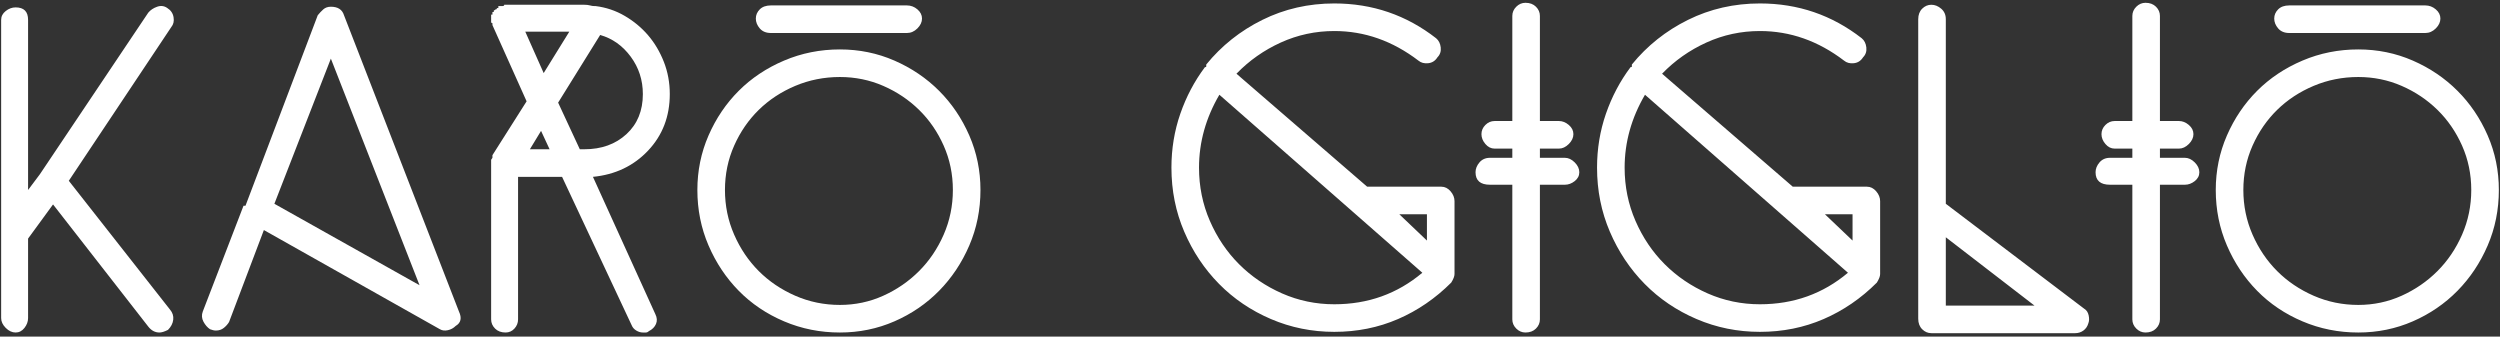 <?xml version="1.0" encoding="UTF-8"?>
<svg width="609px" height="82px" viewBox="0 0 609 82" version="1.1" xmlns="http://www.w3.org/2000/svg" xmlns:xlink="http://www.w3.org/1999/xlink">
    <rect x="0" y="0" width="609" height="82" fill="#333333" stroke="none"/>
    <!-- Generator: Sketch 51.1 (57501) - http://www.bohemiancoding.com/sketch -->
    <title>text2</title>
    <desc>Created with Sketch.</desc>
    <defs></defs>
    <g id="Desktop" stroke="none" stroke-width="1" fill="none" fill-rule="evenodd">
        <g id="Slider-6" transform="translate(-140, -566)" fill="#FFFFFF">
            <g id="Body" transform="translate(0, 110)">
                <g id="Slider">
                    <g id="text_svg" transform="translate(135, 397)">
                        <g id="text2" transform="translate(0, 50)">
                            <path d="M41.12,12.08 C41.653,11.44 42.373,10.96 43.28,10.64 C44.187,10.32 45.013,10.427 45.76,10.96 C46.613,11.493 47.12,12.24 47.28,13.2 C47.44,14.16 47.253,14.96 46.72,15.6 L21.76,53.04 L46.4,84.4 C47.04,85.147 47.307,85.973 47.2,86.88 C47.093,87.787 46.667,88.613 45.92,89.36 C45.067,89.787 44.373,90 43.84,90 C42.773,90 41.867,89.52 41.12,88.56 L17.92,58.8 L11.84,67.12 L11.84,86.48 C11.84,87.333 11.547,88.133 10.96,88.88 C10.373,89.627 9.653,90 8.8,90 C7.947,90 7.147,89.627 6.4,88.88 C5.653,88.133 5.28,87.333 5.28,86.48 L5.28,13.84 C5.28,12.987 5.653,12.267 6.4,11.68 C7.147,11.093 7.947,10.8 8.8,10.8 C10.827,10.8 11.84,11.813 11.84,13.84 L11.84,55.28 L14.72,51.44 L41.12,12.08 Z M56.16,89.2 C55.52,88.773 54.987,88.16 54.56,87.36 C54.133,86.56 54.08,85.733 54.4,84.88 L64.32,59.12 L64.8,59.12 L82.4,12.72 C82.827,12.187 83.28,11.707 83.76,11.28 C84.24,10.853 84.853,10.64 85.6,10.64 C87.307,10.64 88.373,11.333 88.8,12.72 L116.8,84.88 C117.547,86.48 117.28,87.653 116,88.4 C115.467,88.933 114.827,89.28 114.08,89.44 C113.333,89.6 112.693,89.52 112.16,89.2 L69.28,65.04 L60.8,87.44 C60.48,87.973 60.053,88.453 59.52,88.88 C58.987,89.307 58.347,89.52 57.6,89.52 C57.173,89.52 56.693,89.413 56.16,89.2 Z M71.84,58.64 L107.2,78.48 L85.6,23.28 L71.84,58.64 Z M150.08,10.48 C152.64,10.8 155.013,11.6 157.2,12.88 C159.387,14.16 161.28,15.733 162.88,17.6 C164.48,19.467 165.76,21.627 166.72,24.08 C167.68,26.533 168.16,29.147 168.16,31.92 C168.16,37.36 166.4,41.947 162.88,45.68 C159.36,49.413 154.88,51.547 149.44,52.08 L164.64,85.52 C165.067,86.373 165.12,87.173 164.8,87.92 C164.48,88.667 163.893,89.253 163.04,89.68 C162.827,89.893 162.587,90 162.32,90 L161.6,90 C161.067,90 160.533,89.84 160,89.52 C159.467,89.2 159.093,88.773 158.88,88.24 L141.92,52.08 L131.2,52.08 L131.2,86.8 C131.2,87.653 130.907,88.4 130.32,89.04 C129.733,89.68 129.013,90 128.16,90 C127.093,90 126.24,89.68 125.6,89.04 C124.96,88.4 124.64,87.653 124.64,86.8 L124.64,47.92 L124.96,47.44 L124.96,46.8 L133.28,33.68 L124.96,15.12 L124.96,14.64 C124.747,14.64 124.64,14.533 124.64,14.32 L124.64,12.56 L124.96,12.56 L124.96,11.92 L125.28,11.92 L125.28,11.6 L125.76,11.28 L125.92,11.28 L126.08,10.96 L126.4,10.96 L126.4,10.48 L127.36,10.48 C127.68,10.48 127.84,10.373 127.84,10.16 L147.36,10.16 C147.893,10.16 148.347,10.213 148.72,10.32 C149.093,10.427 149.44,10.48 149.76,10.48 L150.08,10.48 Z M137.44,26.8 L143.68,16.72 L132.96,16.72 L137.44,26.8 Z M138.88,45.36 L136.8,40.88 L134.08,45.36 L138.88,45.36 Z M147.36,45.36 C151.52,45.36 154.933,44.133 157.6,41.68 C160.267,39.227 161.6,35.973 161.6,31.92 C161.6,28.507 160.613,25.467 158.64,22.8 C156.667,20.133 154.187,18.373 151.2,17.52 L140.96,34 L146.24,45.36 L147.36,45.36 Z M174.88,55.28 C174.88,50.587 175.787,46.16 177.6,42 C179.413,37.84 181.867,34.213 184.96,31.12 C188.053,28.027 191.733,25.573 196,23.76 C200.267,21.947 204.8,21.04 209.6,21.04 C214.293,21.04 218.72,21.947 222.88,23.76 C227.04,25.573 230.667,28.027 233.76,31.12 C236.853,34.213 239.307,37.84 241.12,42 C242.933,46.16 243.84,50.587 243.84,55.28 C243.84,60.08 242.933,64.587 241.12,68.8 C239.307,73.013 236.853,76.693 233.76,79.84 C230.667,82.987 227.04,85.467 222.88,87.28 C218.72,89.093 214.293,90 209.6,90 C204.8,90 200.267,89.093 196,87.28 C191.733,85.467 188.053,82.987 184.96,79.84 C181.867,76.693 179.413,73.013 177.6,68.8 C175.787,64.587 174.88,60.08 174.88,55.28 Z M209.6,27.76 C205.76,27.76 202.133,28.48 198.72,29.92 C195.307,31.36 192.347,33.307 189.84,35.76 C187.333,38.213 185.333,41.12 183.84,44.48 C182.347,47.84 181.6,51.44 181.6,55.28 C181.6,59.12 182.347,62.747 183.84,66.16 C185.333,69.573 187.333,72.533 189.84,75.04 C192.347,77.547 195.307,79.547 198.72,81.04 C202.133,82.533 205.76,83.28 209.6,83.28 C213.333,83.28 216.853,82.533 220.16,81.04 C223.467,79.547 226.373,77.547 228.88,75.04 C231.387,72.533 233.387,69.573 234.88,66.16 C236.373,62.747 237.12,59.12 237.12,55.28 C237.12,51.44 236.373,47.84 234.88,44.48 C233.387,41.12 231.387,38.213 228.88,35.76 C226.373,33.307 223.467,31.36 220.16,29.92 C216.853,28.48 213.333,27.76 209.6,27.76 Z M189.12,13.52 C189.12,12.667 189.44,11.92 190.08,11.28 C190.72,10.64 191.627,10.32 192.8,10.32 L225.92,10.32 C226.88,10.32 227.733,10.64 228.48,11.28 C229.227,11.92 229.6,12.667 229.6,13.52 C229.6,14.373 229.227,15.173 228.48,15.92 C227.733,16.667 226.88,17.04 225.92,17.04 L192.8,17.04 C191.627,17.04 190.72,16.667 190.08,15.92 C189.44,15.173 189.12,14.373 189.12,13.52 Z" id="KARO"></path>
                            <path d="M358.52,77.84 C354.68,81.68 350.36,84.64 345.56,86.72 C340.76,88.8 335.587,89.84 330.04,89.84 C324.6,89.84 319.453,88.8 314.6,86.72 C309.747,84.64 305.533,81.787 301.96,78.16 C298.387,74.533 295.56,70.293 293.48,65.44 C291.4,60.587 290.36,55.387 290.36,49.84 C290.36,45.253 291.08,40.88 292.52,36.72 C293.96,32.56 295.96,28.773 298.52,25.36 C298.733,25.36 298.84,25.307 298.84,25.2 L298.84,24.72 C302.573,20.133 307.133,16.507 312.52,13.84 C317.907,11.173 323.747,9.84 330.04,9.84 C339.32,9.84 347.587,12.667 354.84,18.32 C355.48,18.853 355.853,19.6 355.96,20.56 C356.067,21.52 355.8,22.32 355.16,22.96 C354.627,23.813 353.88,24.293 352.92,24.4 C351.96,24.507 351.16,24.293 350.52,23.76 C344.227,18.96 337.4,16.56 330.04,16.56 C325.453,16.56 321.107,17.493 317,19.36 C312.893,21.227 309.293,23.76 306.2,26.96 L338.04,54.48 L356.12,54.48 C356.973,54.48 357.72,54.853 358.36,55.6 C359,56.347 359.32,57.147 359.32,58 L359.32,75.76 C359.32,76.293 359.053,76.987 358.52,77.84 Z M330.04,83.12 C338.253,83.12 345.4,80.56 351.48,75.44 L302.04,32.08 C298.733,37.733 297.08,43.653 297.08,49.84 C297.08,54.427 297.96,58.747 299.72,62.8 C301.48,66.853 303.853,70.373 306.84,73.36 C309.827,76.347 313.32,78.72 317.32,80.48 C321.32,82.24 325.56,83.12 330.04,83.12 Z M352.6,61.2 L345.88,61.2 L352.6,67.6 L352.6,61.2 Z M373.4,47.44 L373.4,45.2 L369.08,45.2 C368.227,45.2 367.48,44.827 366.84,44.08 C366.2,43.333 365.88,42.533 365.88,41.68 C365.88,40.827 366.2,40.08 366.84,39.44 C367.48,38.8 368.227,38.48 369.08,38.48 L373.4,38.48 L373.4,12.88 C373.4,12.027 373.72,11.28 374.36,10.64 C375,10 375.747,9.68 376.6,9.68 C377.667,9.68 378.52,10 379.16,10.64 C379.8,11.28 380.12,12.027 380.12,12.88 L380.12,38.48 L384.76,38.48 C385.613,38.48 386.413,38.8 387.16,39.44 C387.907,40.08 388.28,40.827 388.28,41.68 C388.28,42.533 387.907,43.333 387.16,44.08 C386.413,44.827 385.613,45.2 384.76,45.2 L380.12,45.2 L380.12,47.44 L386.2,47.44 C387.053,47.44 387.853,47.813 388.6,48.56 C389.347,49.307 389.72,50.107 389.72,50.96 C389.72,51.813 389.347,52.533 388.6,53.12 C387.853,53.707 387.053,54 386.2,54 L380.12,54 L380.12,86.8 C380.12,87.653 379.8,88.4 379.16,89.04 C378.52,89.68 377.667,90 376.6,90 C375.747,90 375,89.68 374.36,89.04 C373.72,88.4 373.4,87.653 373.4,86.8 L373.4,54 L367.96,54 C365.613,54 364.44,52.987 364.44,50.96 C364.44,50.107 364.76,49.307 365.4,48.56 C366.04,47.813 366.893,47.44 367.96,47.44 L373.4,47.44 Z M462.2,77.84 C458.36,81.68 454.04,84.64 449.24,86.72 C444.44,88.8 439.267,89.84 433.72,89.84 C428.28,89.84 423.133,88.8 418.28,86.72 C413.427,84.64 409.213,81.787 405.64,78.16 C402.067,74.533 399.24,70.293 397.16,65.44 C395.08,60.587 394.04,55.387 394.04,49.84 C394.04,45.253 394.76,40.88 396.2,36.72 C397.64,32.56 399.64,28.773 402.2,25.36 C402.413,25.36 402.52,25.307 402.52,25.2 L402.52,24.72 C406.253,20.133 410.813,16.507 416.2,13.84 C421.587,11.173 427.427,9.84 433.72,9.84 C443,9.84 451.267,12.667 458.52,18.32 C459.16,18.853 459.533,19.6 459.64,20.56 C459.747,21.52 459.48,22.32 458.84,22.96 C458.307,23.813 457.56,24.293 456.6,24.4 C455.64,24.507 454.84,24.293 454.2,23.76 C447.907,18.96 441.08,16.56 433.72,16.56 C429.133,16.56 424.787,17.493 420.68,19.36 C416.573,21.227 412.973,23.76 409.88,26.96 L441.72,54.48 L459.8,54.48 C460.653,54.48 461.4,54.853 462.04,55.6 C462.68,56.347 463,57.147 463,58 L463,75.76 C463,76.293 462.733,76.987 462.2,77.84 Z M433.72,83.12 C441.933,83.12 449.08,80.56 455.16,75.44 L405.72,32.08 C402.413,37.733 400.76,43.653 400.76,49.84 C400.76,54.427 401.64,58.747 403.4,62.8 C405.16,66.853 407.533,70.373 410.52,73.36 C413.507,76.347 417,78.72 421,80.48 C425,82.24 429.24,83.12 433.72,83.12 Z M456.28,61.2 L449.56,61.2 L456.28,67.6 L456.28,61.2 Z M475.48,10.16 C476.333,10.16 477.133,10.48 477.88,11.12 C478.627,11.76 479,12.613 479,13.68 L479,58.64 L512.76,84.24 C513.293,84.56 513.64,85.093 513.8,85.84 C513.96,86.587 513.933,87.227 513.72,87.76 C513.507,88.507 513.107,89.093 512.52,89.52 C511.933,89.947 511.267,90.16 510.52,90.16 L475.48,90.16 C474.627,90.16 473.88,89.84 473.24,89.2 C472.6,88.56 472.28,87.707 472.28,86.64 L472.28,13.68 C472.28,12.613 472.6,11.76 473.24,11.12 C473.88,10.48 474.627,10.16 475.48,10.16 Z M479,66.8 L479,83.44 L500.6,83.44 L479,66.8 Z M524.44,47.44 L524.44,45.2 L520.12,45.2 C519.267,45.2 518.52,44.827 517.88,44.08 C517.24,43.333 516.92,42.533 516.92,41.68 C516.92,40.827 517.24,40.08 517.88,39.44 C518.52,38.8 519.267,38.48 520.12,38.48 L524.44,38.48 L524.44,12.88 C524.44,12.027 524.76,11.28 525.4,10.64 C526.04,10 526.787,9.68 527.64,9.68 C528.707,9.68 529.56,10 530.2,10.64 C530.84,11.28 531.16,12.027 531.16,12.88 L531.16,38.48 L535.8,38.48 C536.653,38.48 537.453,38.8 538.2,39.44 C538.947,40.08 539.32,40.827 539.32,41.68 C539.32,42.533 538.947,43.333 538.2,44.08 C537.453,44.827 536.653,45.2 535.8,45.2 L531.16,45.2 L531.16,47.44 L537.24,47.44 C538.093,47.44 538.893,47.813 539.64,48.56 C540.387,49.307 540.76,50.107 540.76,50.96 C540.76,51.813 540.387,52.533 539.64,53.12 C538.893,53.707 538.093,54 537.24,54 L531.16,54 L531.16,86.8 C531.16,87.653 530.84,88.4 530.2,89.04 C529.56,89.68 528.707,90 527.64,90 C526.787,90 526.04,89.68 525.4,89.04 C524.76,88.4 524.44,87.653 524.44,86.8 L524.44,54 L519,54 C516.653,54 515.48,52.987 515.48,50.96 C515.48,50.107 515.8,49.307 516.44,48.56 C517.08,47.813 517.933,47.44 519,47.44 L524.44,47.44 Z M544.76,55.28 C544.76,50.587 545.667,46.16 547.48,42 C549.293,37.84 551.747,34.213 554.84,31.12 C557.933,28.027 561.613,25.573 565.88,23.76 C570.147,21.947 574.68,21.04 579.48,21.04 C584.173,21.04 588.6,21.947 592.76,23.76 C596.92,25.573 600.547,28.027 603.64,31.12 C606.733,34.213 609.187,37.84 611,42 C612.813,46.16 613.72,50.587 613.72,55.28 C613.72,60.08 612.813,64.587 611,68.8 C609.187,73.013 606.733,76.693 603.64,79.84 C600.547,82.987 596.92,85.467 592.76,87.28 C588.6,89.093 584.173,90 579.48,90 C574.68,90 570.147,89.093 565.88,87.28 C561.613,85.467 557.933,82.987 554.84,79.84 C551.747,76.693 549.293,73.013 547.48,68.8 C545.667,64.587 544.76,60.08 544.76,55.28 Z M579.48,27.76 C575.64,27.76 572.013,28.48 568.6,29.92 C565.187,31.36 562.227,33.307 559.72,35.76 C557.213,38.213 555.213,41.12 553.72,44.48 C552.227,47.84 551.48,51.44 551.48,55.28 C551.48,59.12 552.227,62.747 553.72,66.16 C555.213,69.573 557.213,72.533 559.72,75.04 C562.227,77.547 565.187,79.547 568.6,81.04 C572.013,82.533 575.64,83.28 579.48,83.28 C583.213,83.28 586.733,82.533 590.04,81.04 C593.347,79.547 596.253,77.547 598.76,75.04 C601.267,72.533 603.267,69.573 604.76,66.16 C606.253,62.747 607,59.12 607,55.28 C607,51.44 606.253,47.84 604.76,44.48 C603.267,41.12 601.267,38.213 598.76,35.76 C596.253,33.307 593.347,31.36 590.04,29.92 C586.733,28.48 583.213,27.76 579.48,27.76 Z M559,13.52 C559,12.667 559.32,11.92 559.96,11.28 C560.6,10.64 561.507,10.32 562.68,10.32 L595.8,10.32 C596.76,10.32 597.613,10.64 598.36,11.28 C599.107,11.92 599.48,12.667 599.48,13.52 C599.48,14.373 599.107,15.173 598.36,15.92 C597.613,16.667 596.76,17.04 595.8,17.04 L562.68,17.04 C561.507,17.04 560.6,16.667 559.96,15.92 C559.32,15.173 559,14.373 559,13.52 Z" id="GIGLIO"></path>
                        </g>
                    </g>
                </g>
            </g>
        </g>
    </g>
</svg>